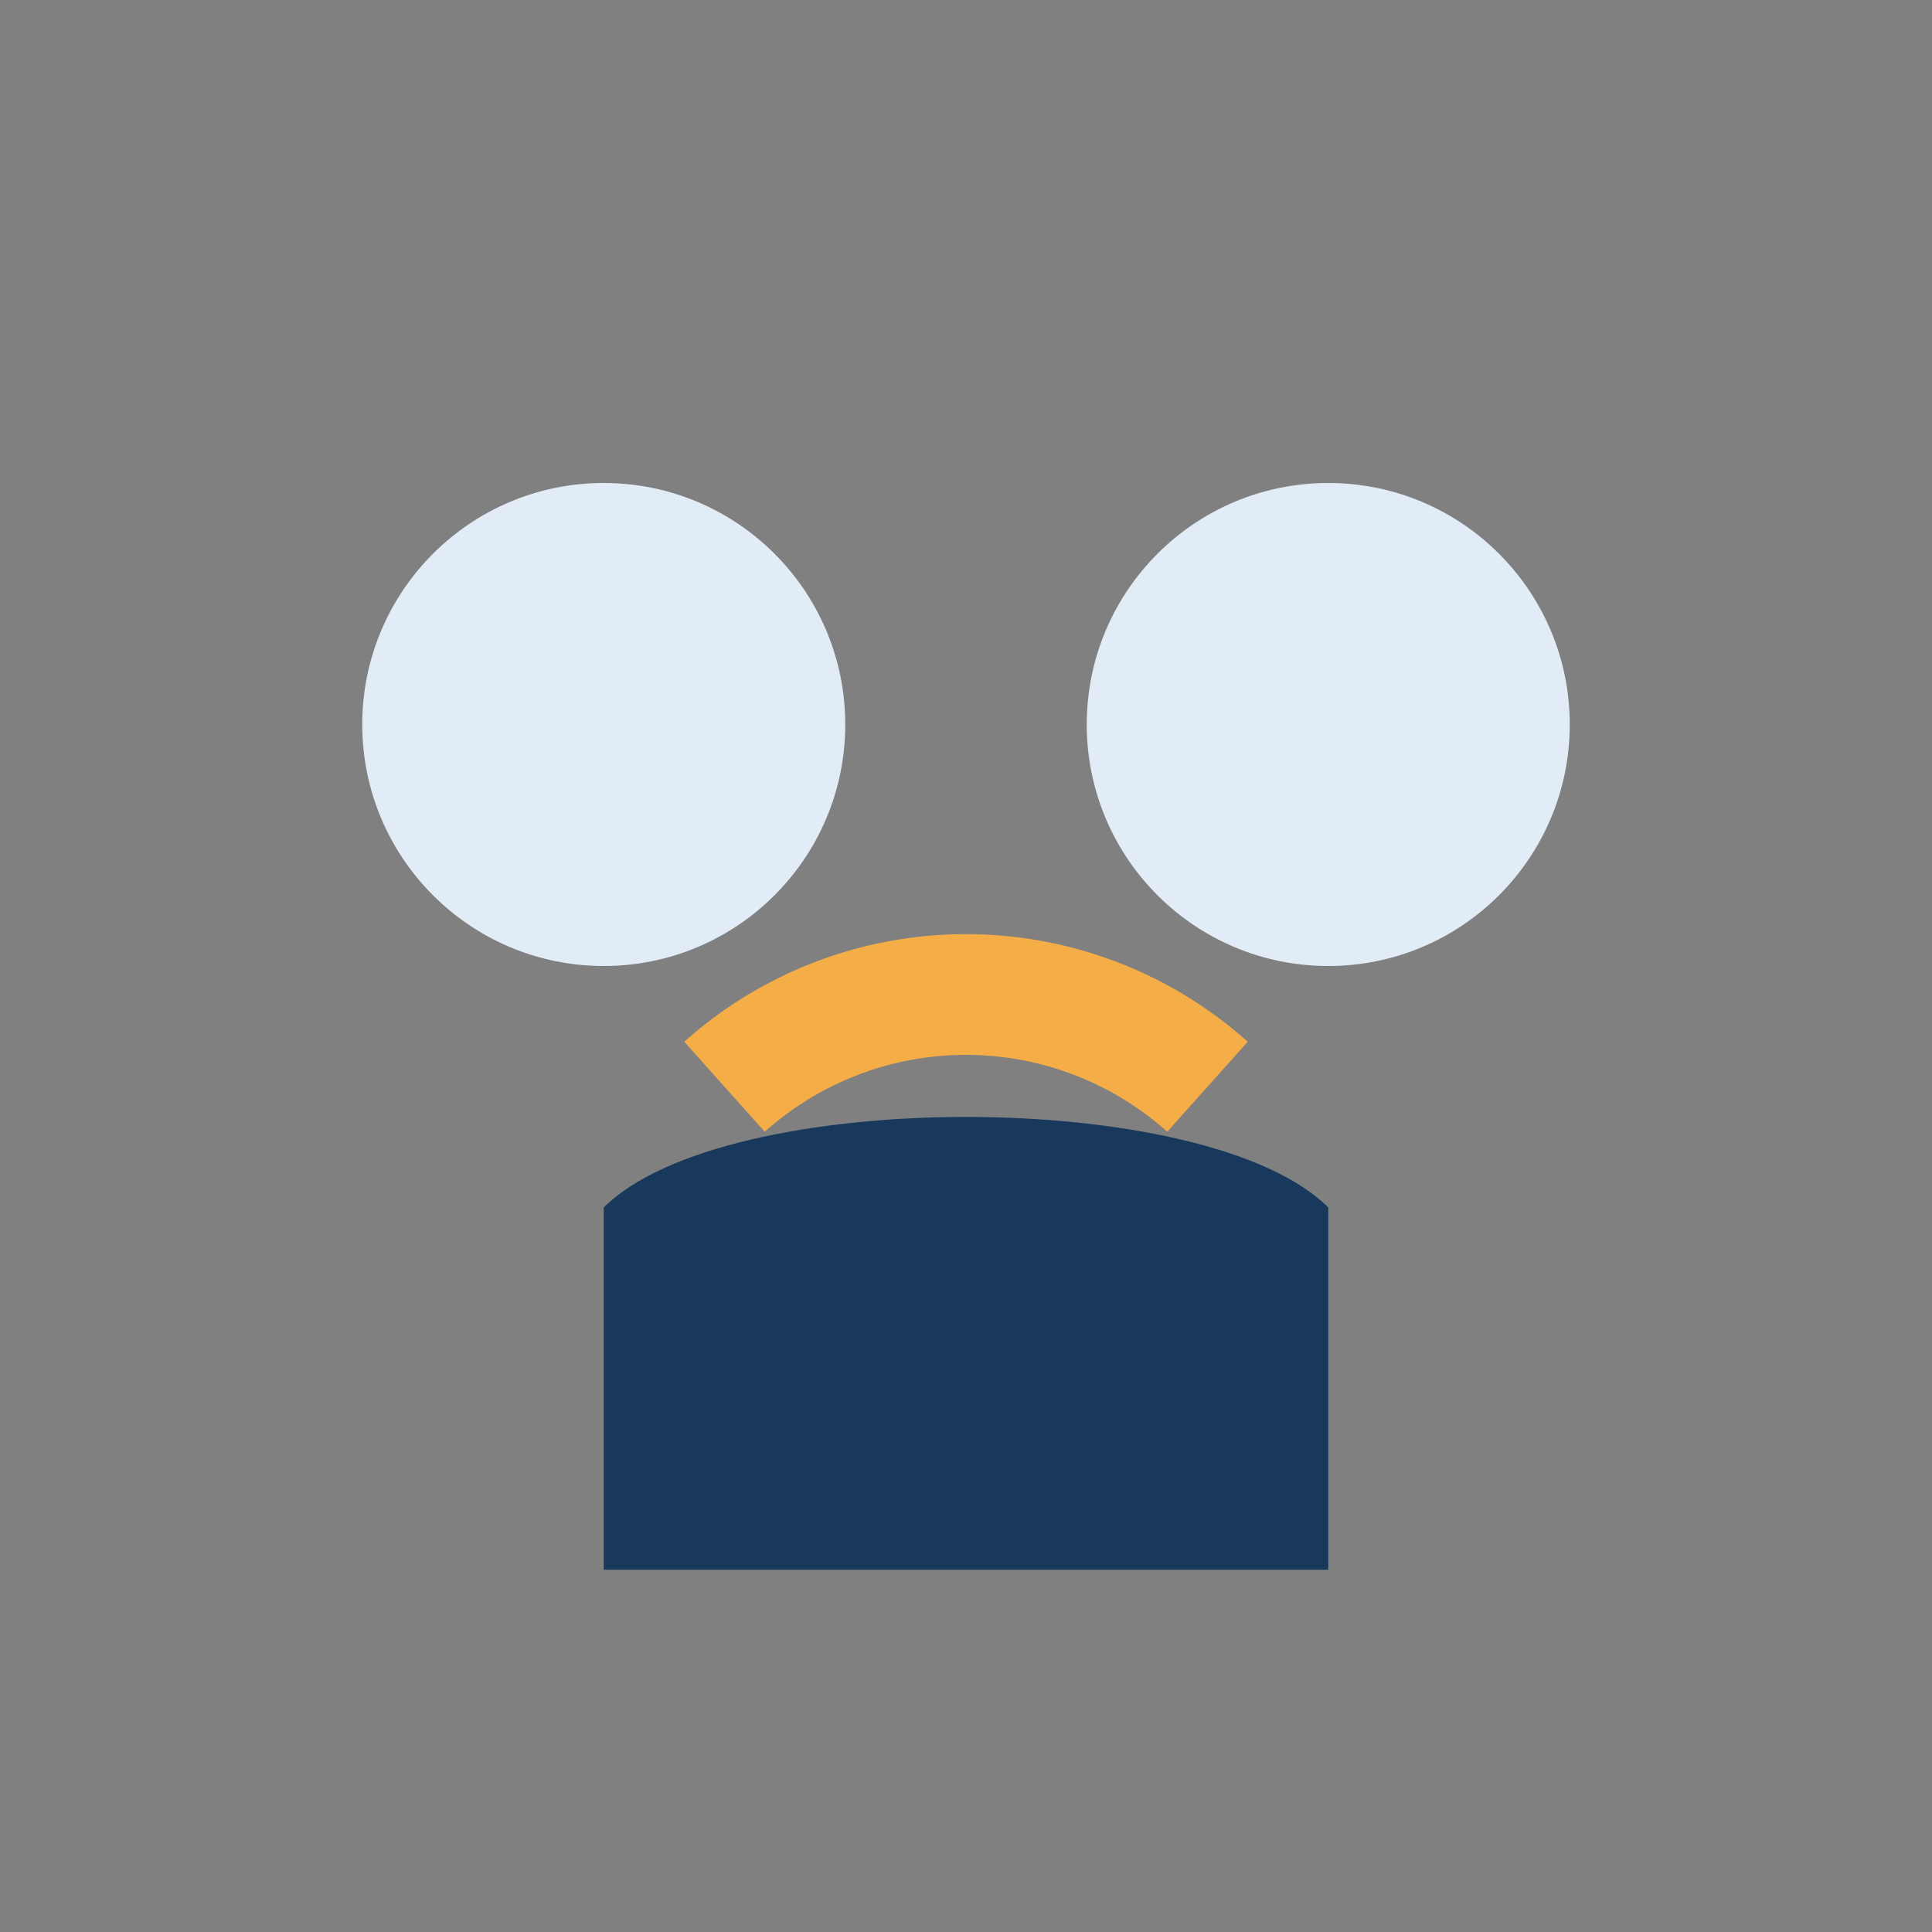 <?xml version="1.0" encoding="UTF-8"?>
<svg xmlns="http://www.w3.org/2000/svg" width="32" height="32" viewBox="0 0 32 32"><rect x="0" y="0" width="32" height="32" fill="#808080" stroke="none"/><circle cx="10" cy="12" r="4" fill="#E2ECF7"/><circle cx="22" cy="12" r="4" fill="#E2ECF7"/><path d="M10 20c2-2 10-2 12 0v6H10z" fill="#19395C"/><path d="M12 18a6 6 0 0 1 8 0" fill="none" stroke="#F4AD47" stroke-width="2"/></svg>
